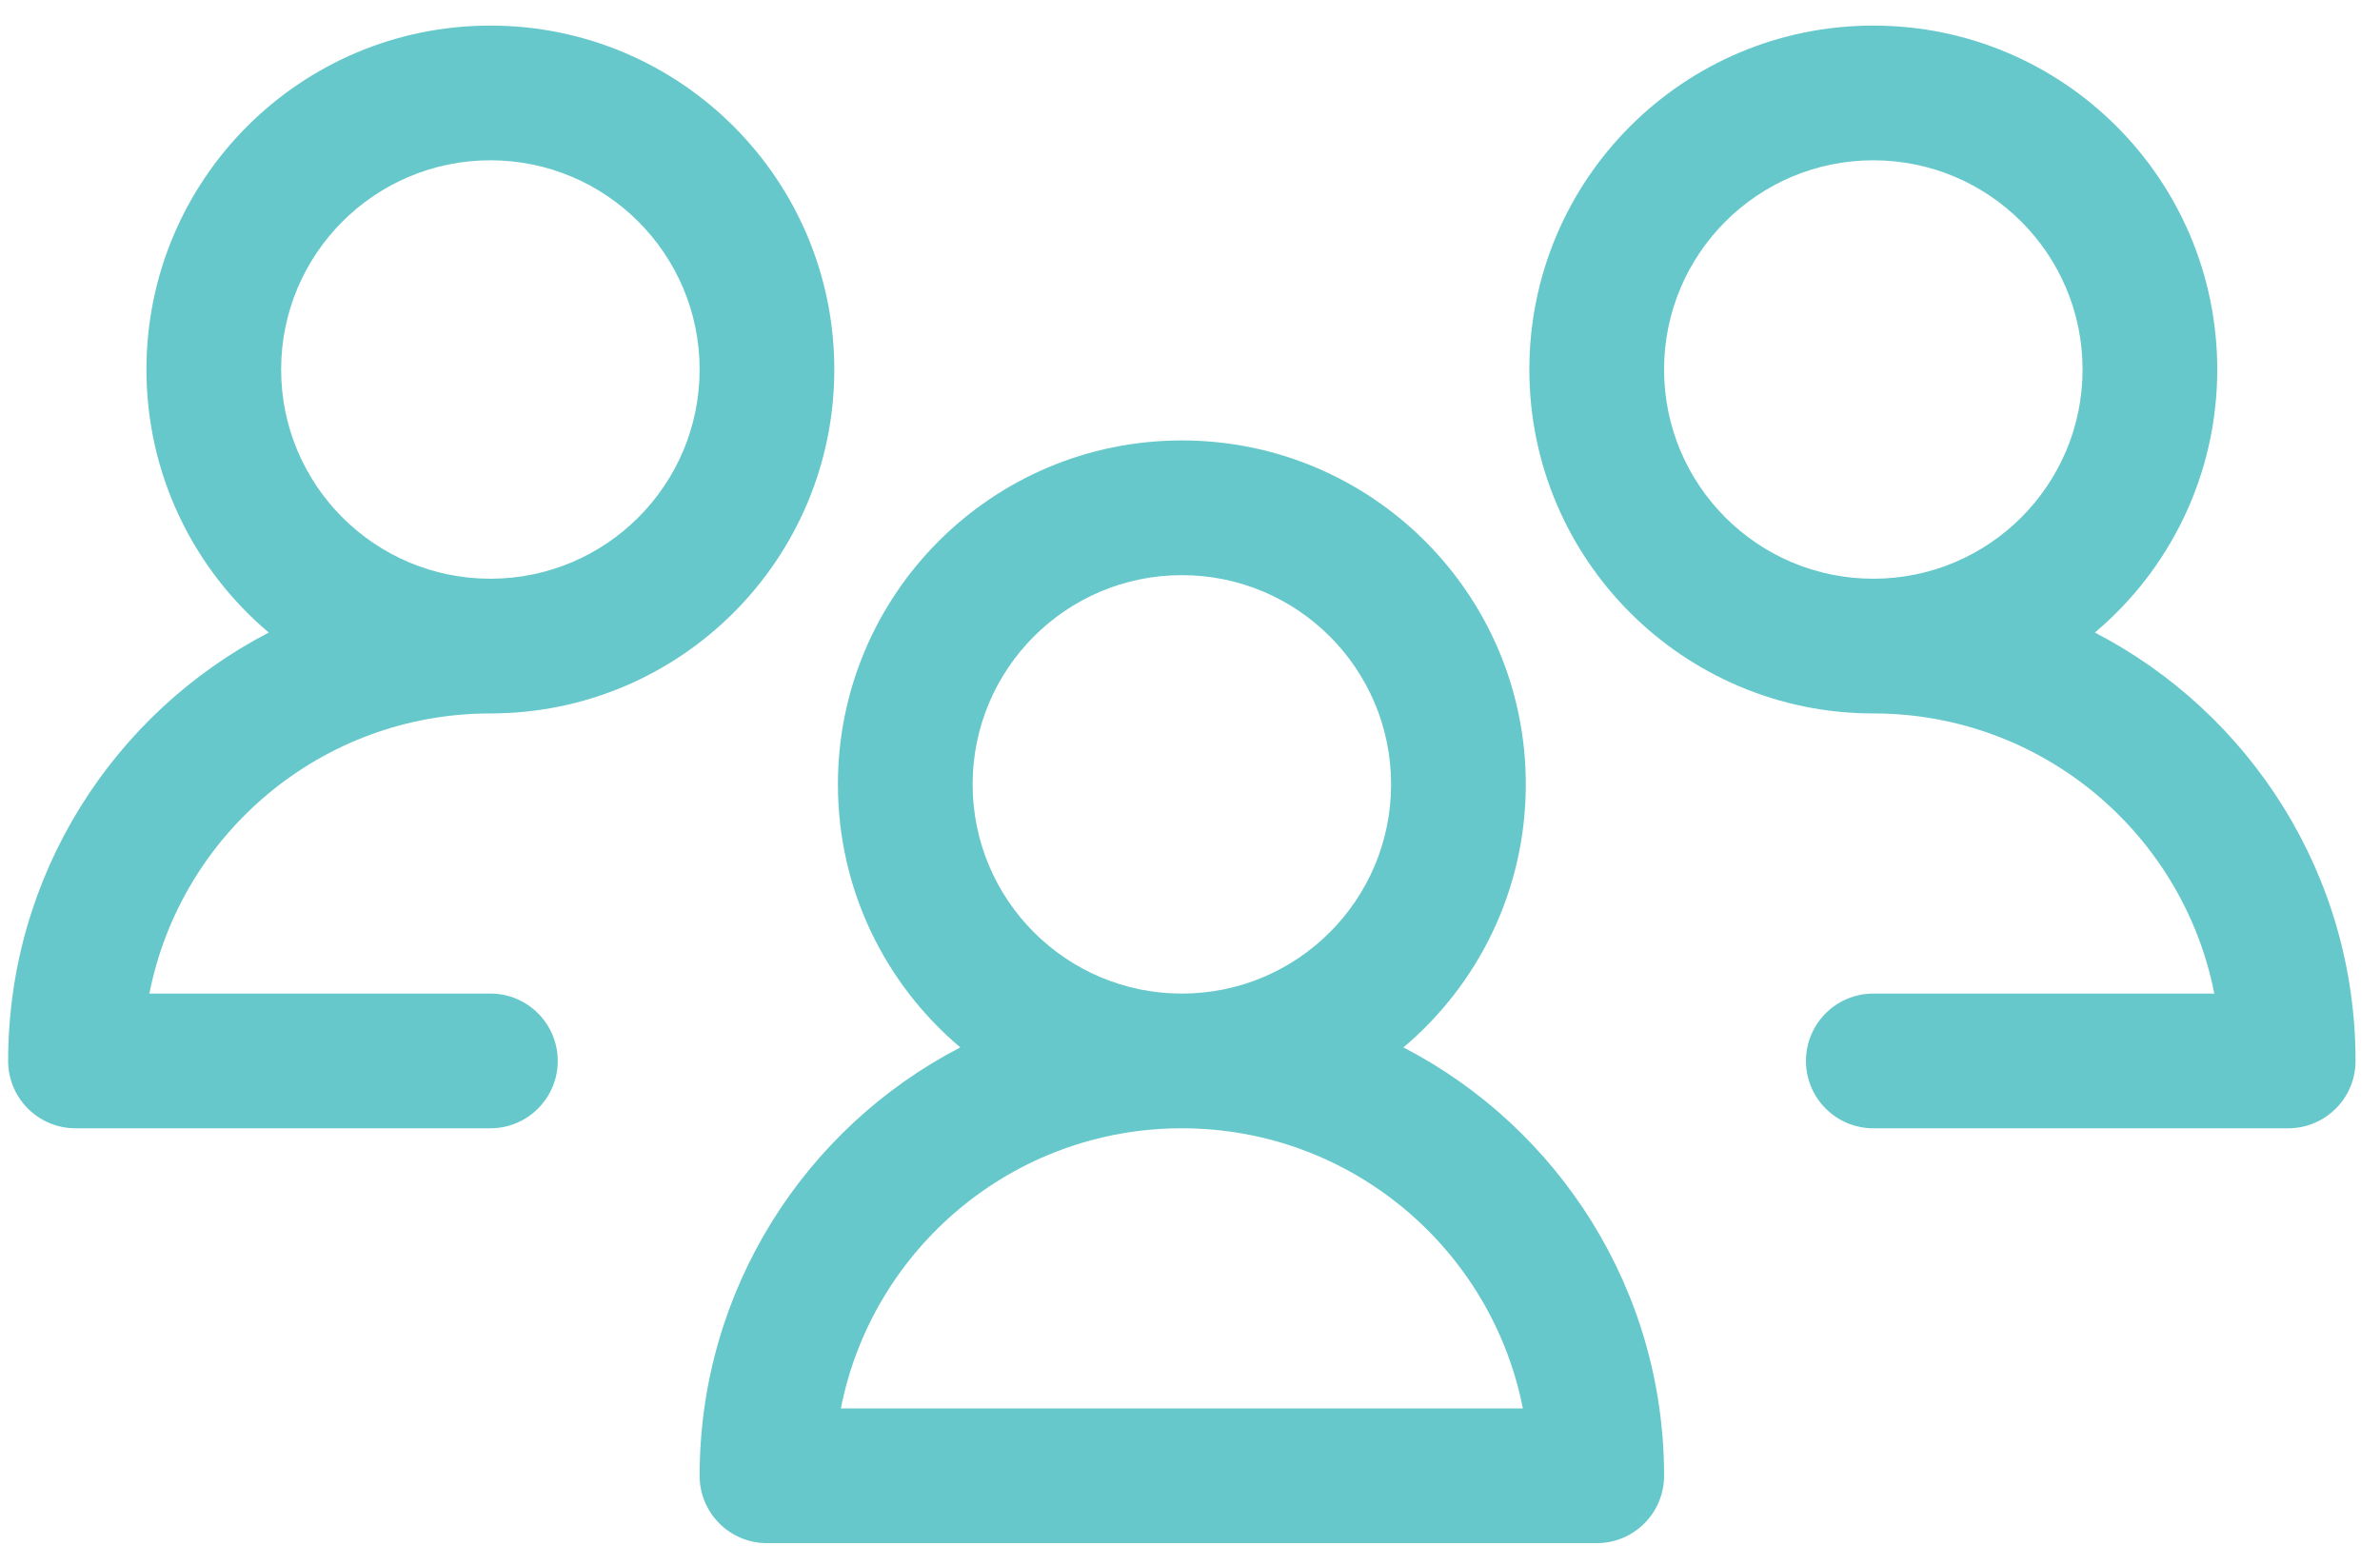 <svg width="73" height="48" viewBox="0 0 73 48" fill="none" xmlns="http://www.w3.org/2000/svg">
<path fill-rule="evenodd" clip-rule="evenodd" d="M57.459 4.917C53.914 4.917 51.041 7.79 51.041 11.334C51.041 14.879 53.914 17.752 57.459 17.752C61.003 17.752 63.877 14.879 63.877 11.334C63.877 7.79 61.003 4.917 57.459 4.917ZM64.255 19.403C66.55 17.468 68.008 14.571 68.008 11.334C68.008 5.508 63.285 0.785 57.459 0.785C51.633 0.785 46.909 5.508 46.909 11.334C46.909 17.16 51.633 21.884 57.459 21.884C62.639 21.884 66.956 25.579 67.918 30.477H57.459C56.318 30.477 55.393 31.402 55.393 32.543C55.393 33.684 56.318 34.609 57.459 34.609H70.184C71.325 34.609 72.25 33.684 72.25 32.543C72.25 26.825 69.005 21.864 64.255 19.403Z" fill="#66C8CA"/>
<path fill-rule="evenodd" clip-rule="evenodd" d="M36.25 17.642C32.706 17.642 29.833 20.515 29.833 24.059C29.833 27.604 32.706 30.477 36.25 30.477C39.795 30.477 42.668 27.604 42.668 24.059C42.668 20.515 39.795 17.642 36.25 17.642ZM43.047 32.128C45.342 30.193 46.8 27.296 46.8 24.059C46.8 18.233 42.077 13.51 36.25 13.51C30.424 13.51 25.701 18.233 25.701 24.059C25.701 27.296 27.159 30.193 29.454 32.128C24.704 34.589 21.459 39.55 21.459 45.268C21.459 46.409 22.384 47.334 23.525 47.334H48.976C50.117 47.334 51.041 46.409 51.041 45.268C51.041 39.55 47.796 34.589 43.047 32.128ZM36.25 34.609C31.07 34.609 26.753 38.304 25.791 43.203H46.71C45.748 38.304 41.431 34.609 36.25 34.609Z" fill="#66C8CA"/>
<path fill-rule="evenodd" clip-rule="evenodd" d="M4.492 11.334C4.492 5.508 9.215 0.785 15.041 0.785C20.867 0.785 25.59 5.508 25.59 11.334C25.59 17.16 20.867 21.884 15.041 21.884C9.861 21.884 5.544 25.579 4.582 30.477H15.041C16.182 30.477 17.107 31.402 17.107 32.543C17.107 33.684 16.182 34.609 15.041 34.609H2.316C1.175 34.609 0.25 33.684 0.25 32.543C0.25 26.825 3.495 21.864 8.244 19.403C5.95 17.468 4.492 14.571 4.492 11.334ZM15.041 17.752C18.585 17.752 21.459 14.879 21.459 11.334C21.459 7.79 18.585 4.917 15.041 4.917C11.497 4.917 8.623 7.79 8.623 11.334C8.623 14.879 11.497 17.752 15.041 17.752Z" fill="#66C8CA"/>
</svg>
